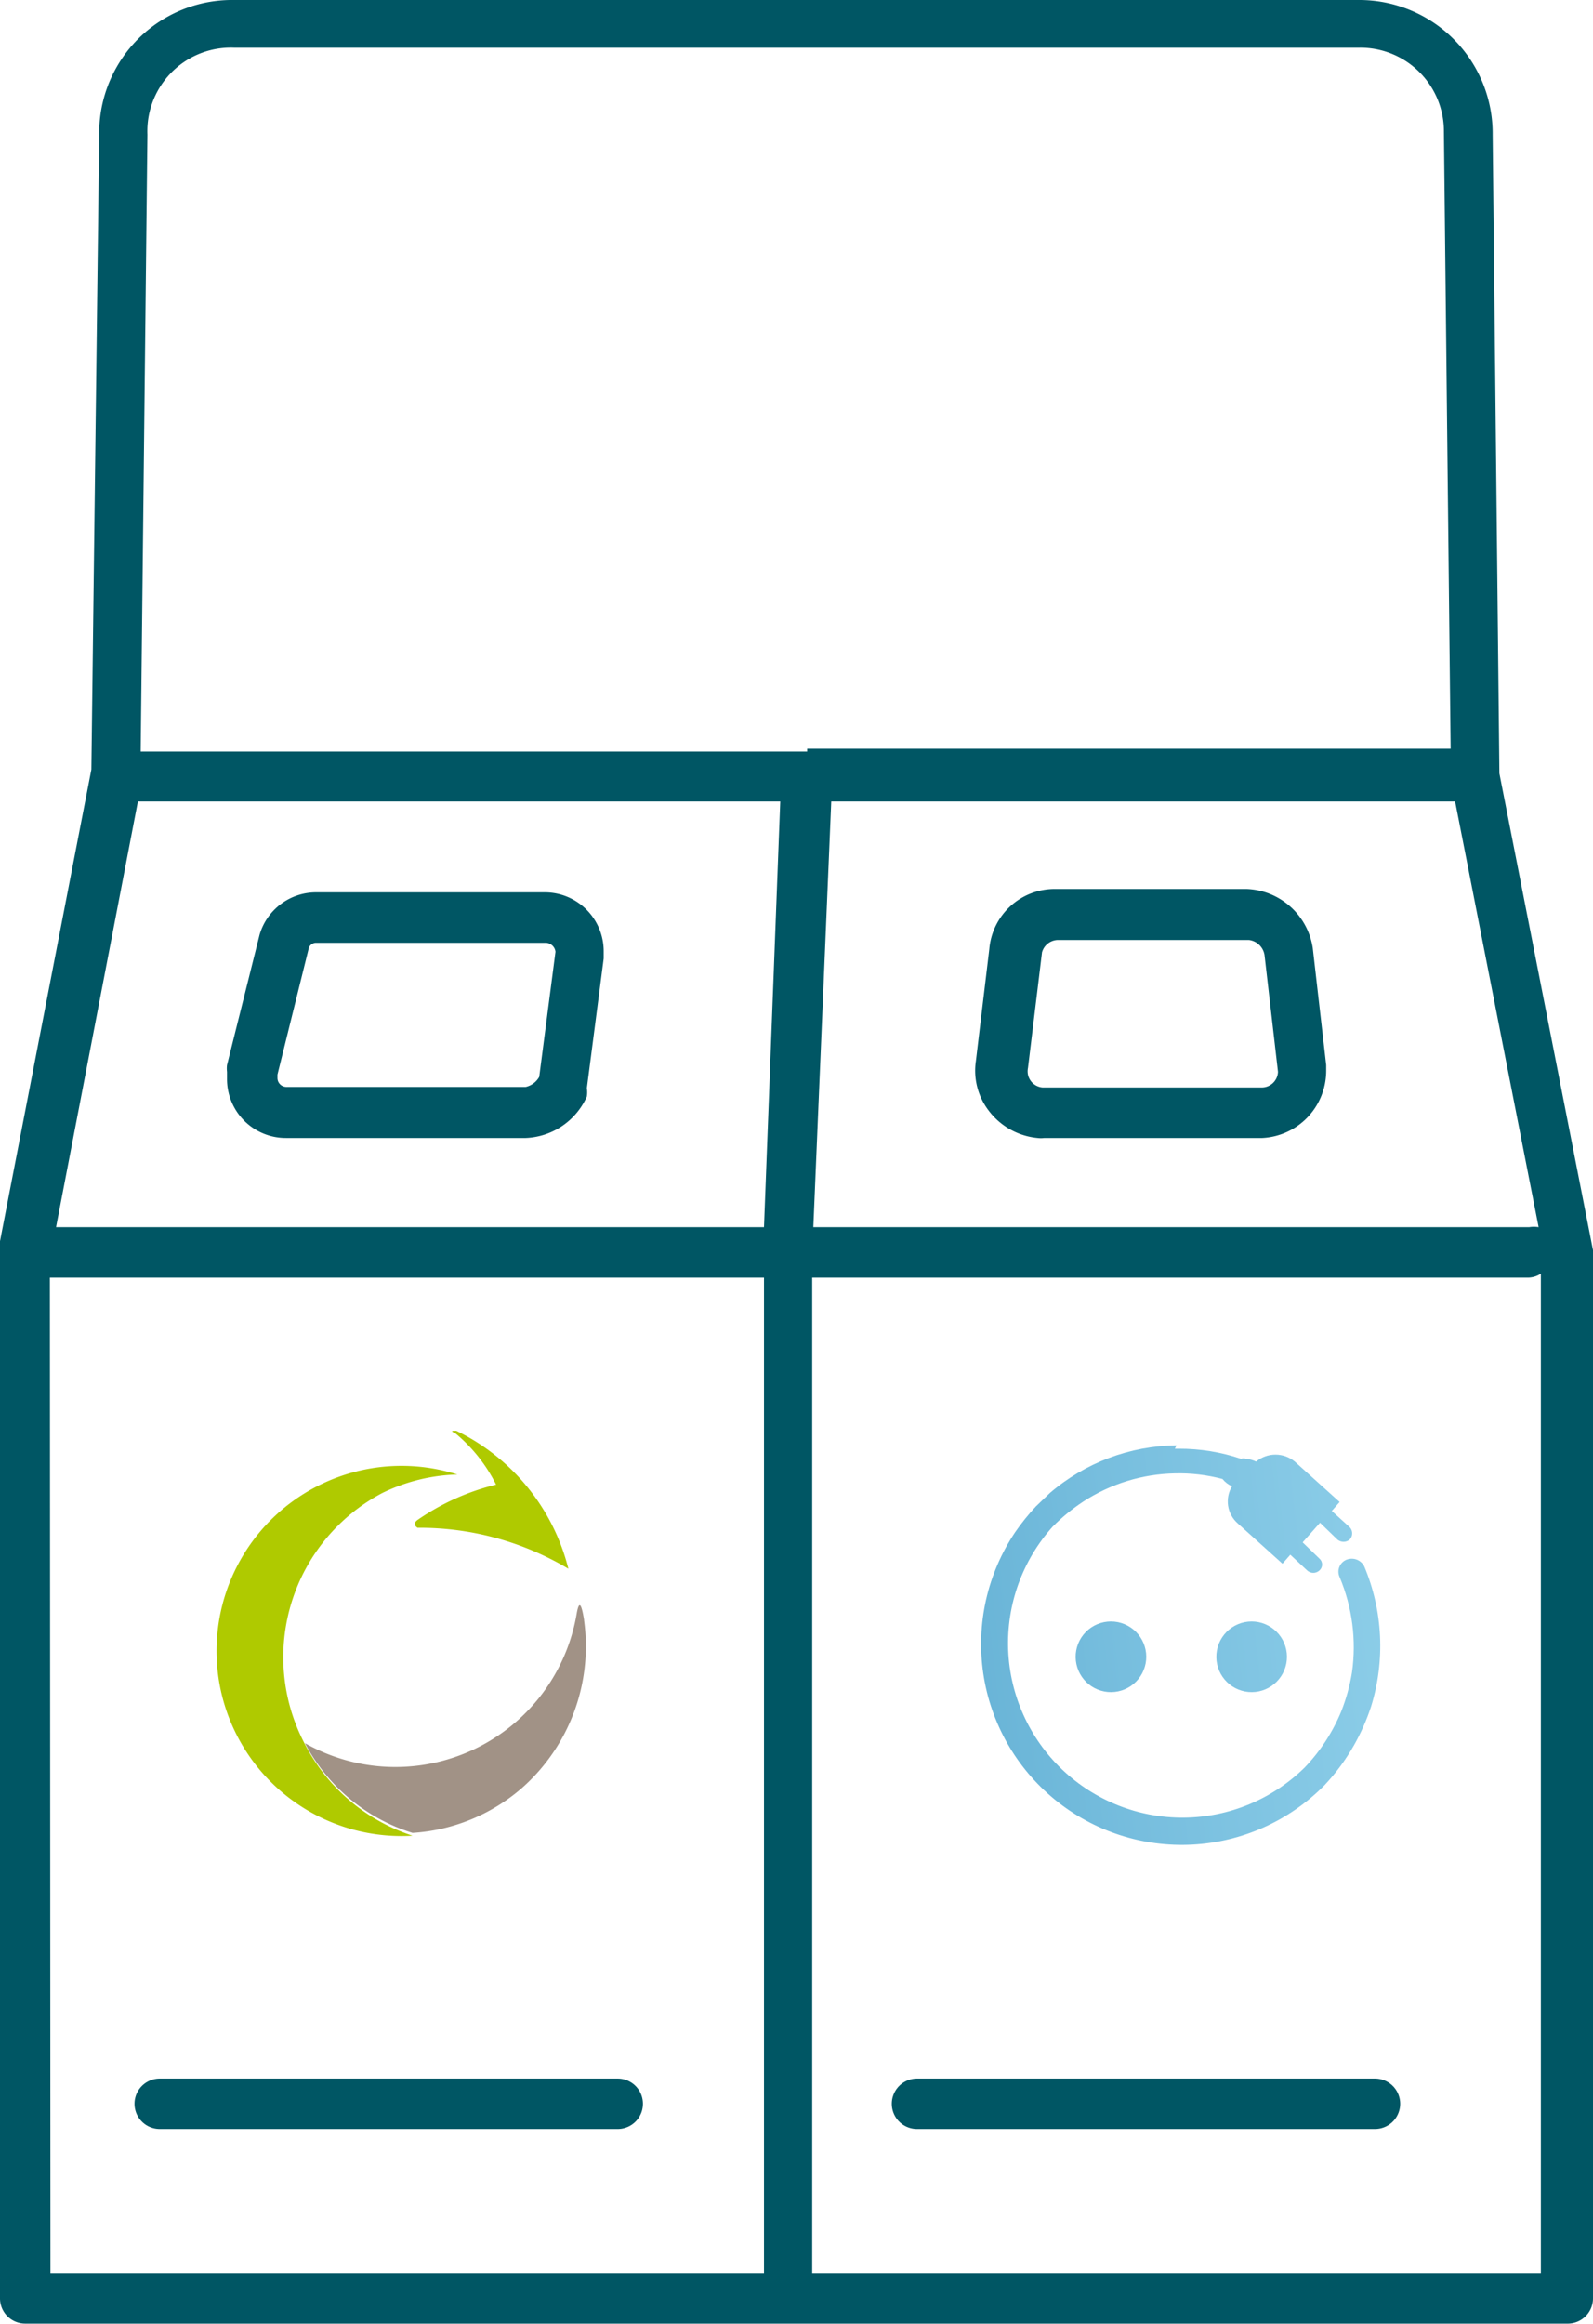 <svg id="Layer_1" data-name="Layer 1" xmlns="http://www.w3.org/2000/svg" xmlns:xlink="http://www.w3.org/1999/xlink" viewBox="0 0 28.42 41.44"><defs><style>.cls-1{fill:none;}.cls-2{clip-path:url(#clip-path);}.cls-3{fill:url(#linear-gradient);}.cls-4{fill:#a19286;}.cls-5{fill:#afca00;}.cls-6{fill:#005664;}</style><clipPath id="clip-path" transform="translate(-0.37 -0.71)"><path class="cls-1" d="M19.56,30.26a.63.63,0,1,0,.63-.64.63.63,0,0,0-.63.64m2.51,0a.63.63,0,1,0,.63-.64.63.63,0,0,0-.63.64m-.71-3.78a3.52,3.52,0,0,0-2.26.85l-.25.24a3.92,3.92,0,0,0-.37.46A3.58,3.58,0,0,0,24,32.54a3.71,3.71,0,0,0,.53-.72,3.79,3.79,0,0,0,.3-.68,3.66,3.66,0,0,0-.12-2.5.25.25,0,0,0-.32-.12.23.23,0,0,0-.12.31,3.22,3.22,0,0,1,.22,1.7,3.37,3.37,0,0,1-.19.69,3.21,3.21,0,0,1-.65,1,3.11,3.11,0,0,1-4.5-4.29l0,0a3.38,3.38,0,0,1,.55-.45,3.1,3.1,0,0,1,1.63-.5,3,3,0,0,1,.85.1.45.45,0,0,0,.17.13h0a.52.52,0,0,0,.1.66l.8.72.14-.16.3.28a.16.16,0,0,0,.22,0,.14.14,0,0,0,0-.21l-.3-.29.31-.35.31.3a.17.17,0,0,0,.22,0,.16.16,0,0,0,0-.22l-.32-.29.14-.16-.8-.72a.54.54,0,0,0-.69,0,.54.54,0,0,0-.18-.05.15.15,0,0,0-.09,0,3.44,3.44,0,0,0-1.11-.18h-.07"/></clipPath><linearGradient id="linear-gradient" x1="-477.13" y1="527.1" x2="-476.13" y2="527.1" gradientTransform="matrix(27.52, 0, 0, -27.52, 13129.28, 14536.05)" gradientUnits="userSpaceOnUse"><stop offset="0" stop-color="#006aa3"/><stop offset="0.35" stop-color="#3791be"/><stop offset="0.79" stop-color="#77bede"/><stop offset="1" stop-color="#90d0ea"/></linearGradient></defs><g class="cls-2"><rect class="cls-3" x="17.12" y="26.09" width="8.36" height="8.3" transform="translate(-3.48 1.74) rotate(-6.12)"/></g><path class="cls-4" d="M10.79,29.59c-.06-.37-.1-.28-.13-.12a3.28,3.28,0,0,1-4.85,2.32,3.25,3.25,0,0,0,1.92,1.6h0a3.29,3.29,0,0,0,1.94-.79,3.37,3.37,0,0,0,1.12-3" transform="translate(-0.37 -0.71)"/><path class="cls-5" d="M5.8,31.79a3.31,3.31,0,0,1,1.39-4.46A3.25,3.25,0,0,1,8.53,27a3.3,3.3,0,1,0-.8,6.44A3.32,3.32,0,0,1,5.8,31.79" transform="translate(-0.37 -0.71)"/><path class="cls-5" d="M8.5,26.22c-.07,0-.1,0,0,.05a2.84,2.84,0,0,1,.72.91,4.21,4.21,0,0,0-1.4.63c-.11.08,0,.14,0,.14a5.19,5.19,0,0,1,2.69.73,3.75,3.75,0,0,0-2-2.46" transform="translate(-0.37 -0.71)"/><path class="cls-6" d="M28.35,42.14H.82a.45.45,0,0,1-.45-.45V23a.45.45,0,0,1,0-.16L2,14.43H2L2.14,3.1A2.37,2.37,0,0,1,4.54.71H24.63A2.38,2.38,0,0,1,27,3.11l.12,11.39L28.79,23V41.69A.45.45,0,0,1,28.35,42.14Zm-13.49-.9h13V23.42a.43.43,0,0,1-.25.07H14.86Zm-13.59,0H14V23.49H1.26ZM14.88,22.59H27.65a.53.53,0,0,1,.17,0L26.33,15H15.2Zm-13.51,0H14L14.29,15H2.83Zm13.4-8.53H26.25l-.12-11a1.49,1.49,0,0,0-1.5-1.5H4.54A1.49,1.49,0,0,0,3,3.11l-.12,11H14.77ZM24.9,38.67H16.73a.45.45,0,0,1,0-.9H24.9a.45.45,0,1,1,0,.9Zm-13.51,0H3.22a.45.45,0,0,1,0-.9h8.17a.45.45,0,1,1,0,.9ZM22.89,21H19a.47.47,0,0,1-.12,0A1.24,1.24,0,0,1,18,20.5a1.17,1.17,0,0,1-.22-.87l.24-2a1.17,1.17,0,0,1,1.18-1.07h3.41a1.24,1.24,0,0,1,1.18,1.05l.24,2.09v.11A1.2,1.2,0,0,1,22.89,21Zm-3.65-3.53a.3.3,0,0,0-.28.22l-.25,2.06a.29.29,0,0,0,.26.35h3.92a.29.29,0,0,0,.28-.28l-.24-2.08a.32.32,0,0,0-.28-.27ZM9.75,21H5.48a1.05,1.05,0,0,1-1.06-1.06v-.12a.49.49,0,0,1,0-.12L5,17.38a1.05,1.05,0,0,1,1-.76h4.08a1.05,1.05,0,0,1,1.06,1.06v.12l-.3,2.31a.53.53,0,0,1,0,.15A1.25,1.25,0,0,1,9.75,21ZM5.32,19.87v.06a.16.16,0,0,0,.16.16H9.75a.37.37,0,0,0,.24-.18l.29-2.23a.18.18,0,0,0-.17-.16H6a.14.14,0,0,0-.12.09Z" transform="translate(-0.37 -0.71)"/></svg>
